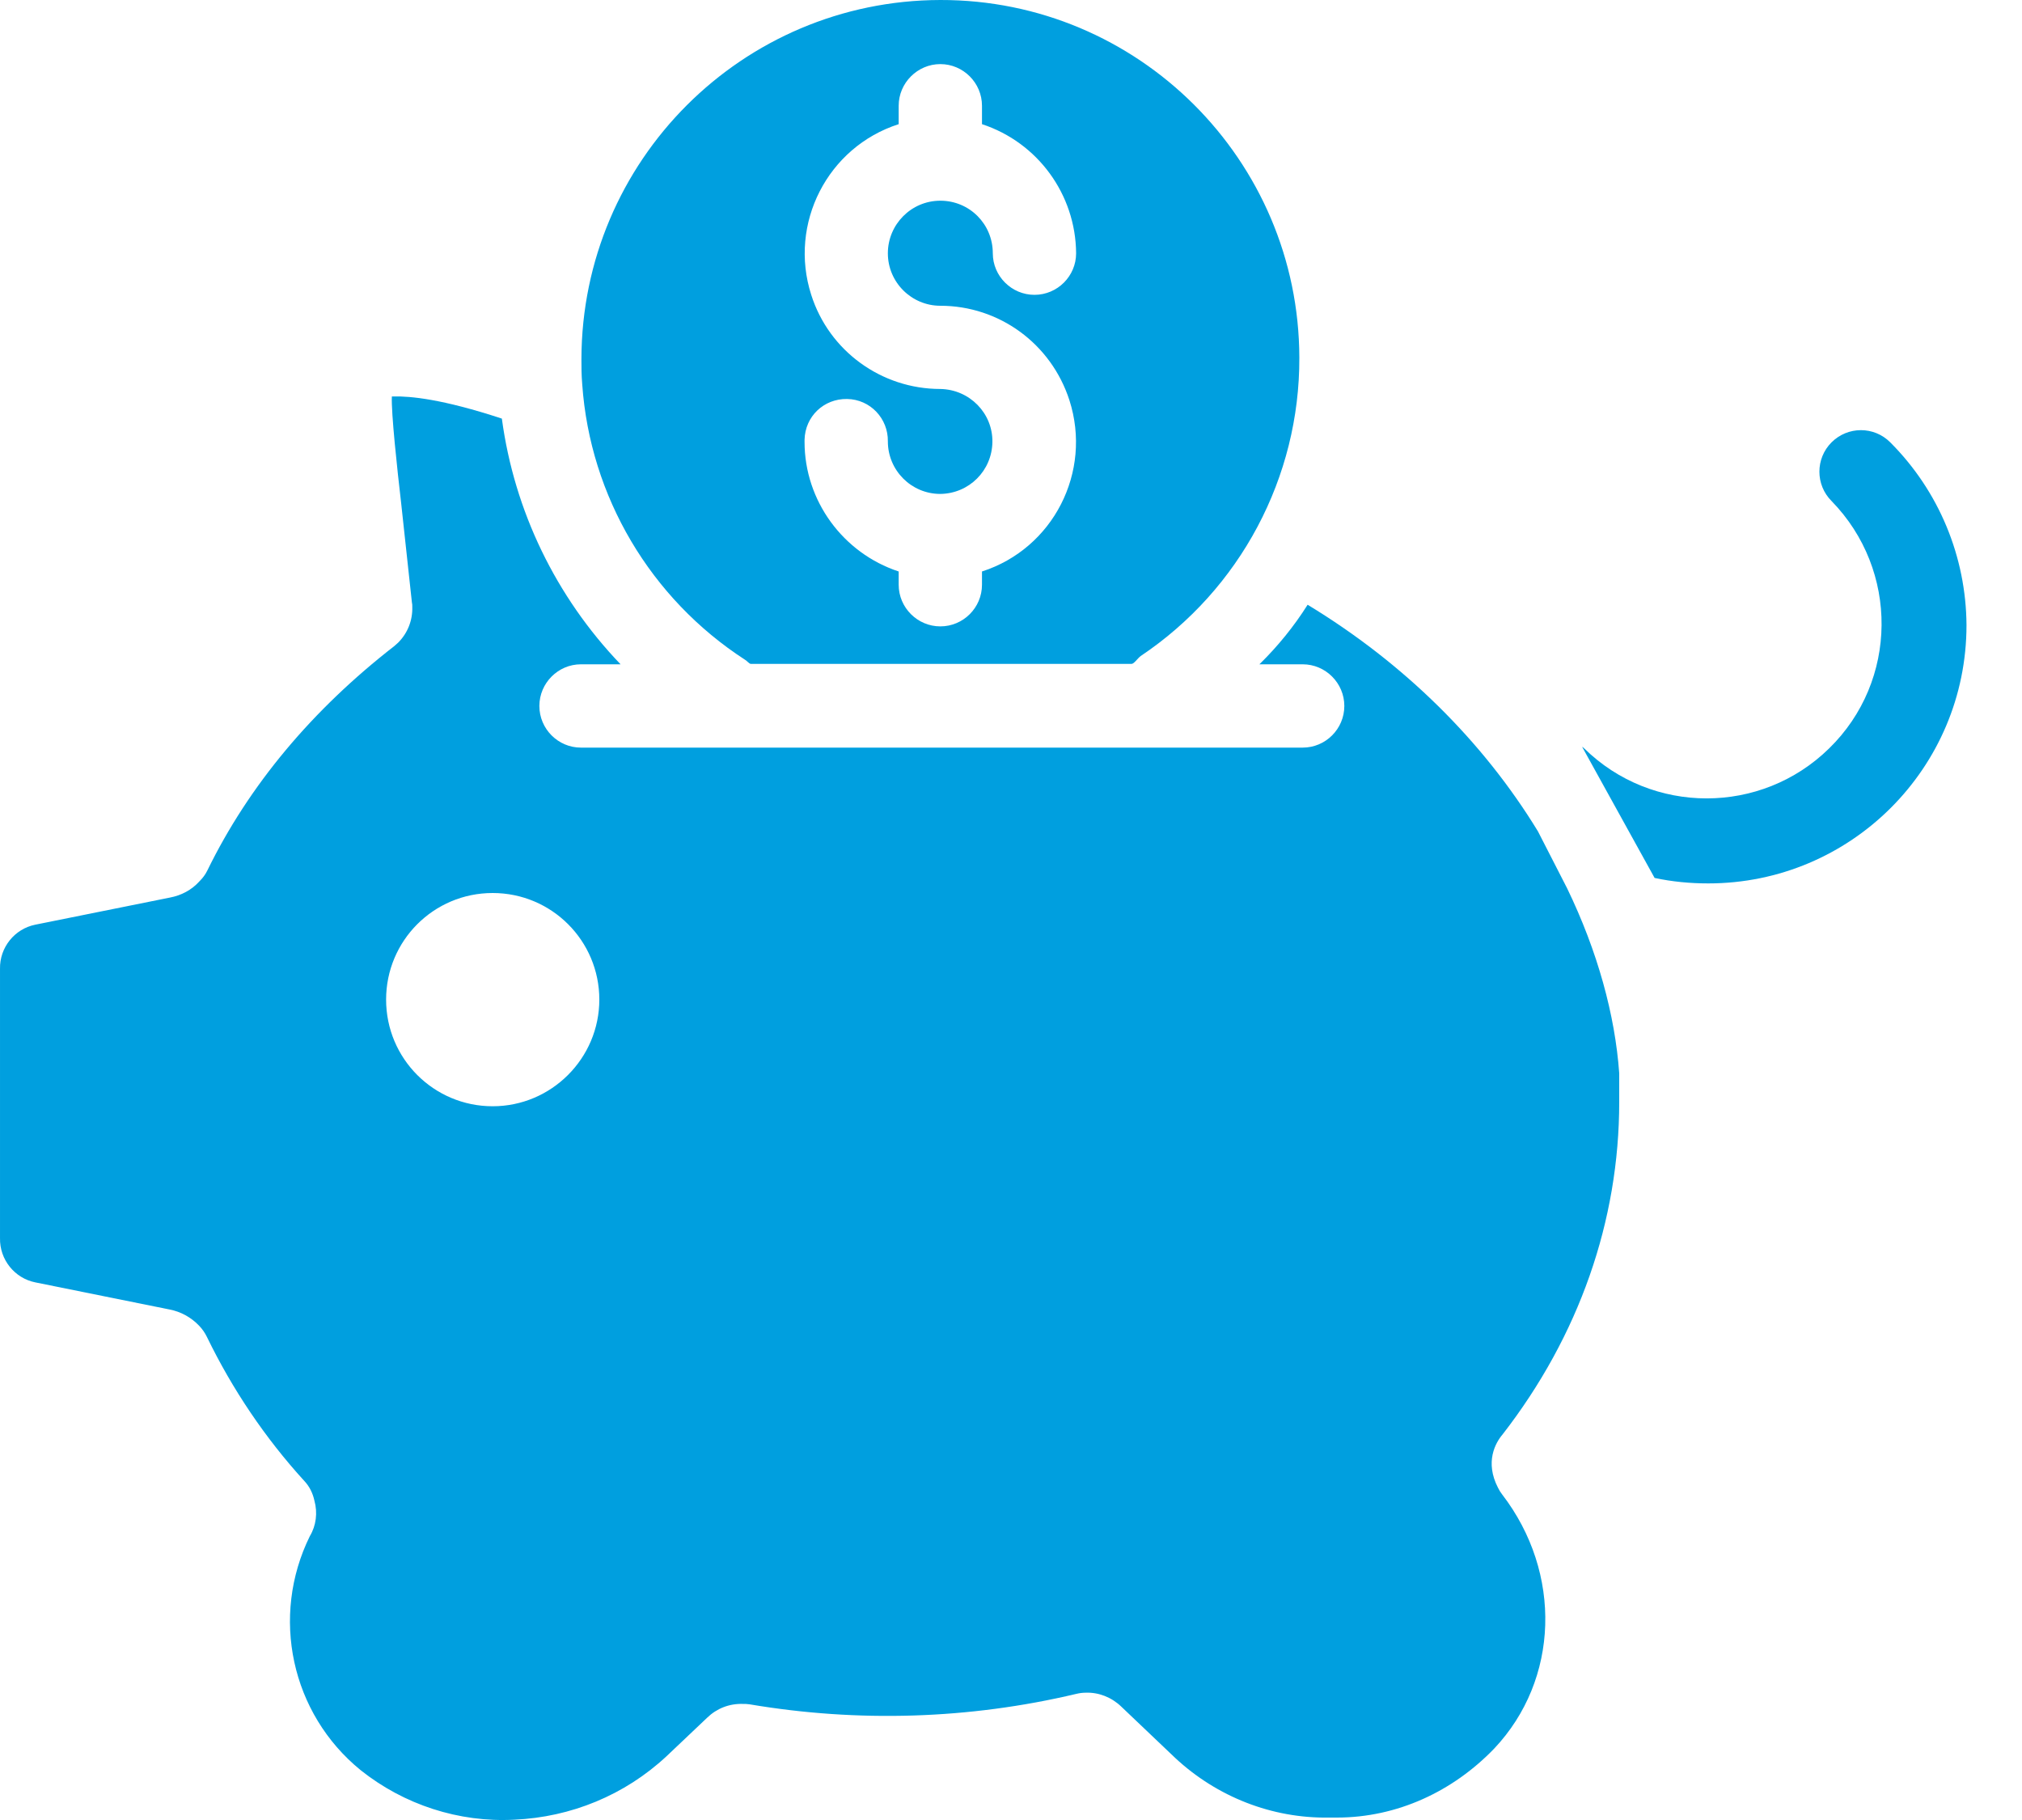 <svg width="20" height="18" viewBox="0 0 20 18" fill="none" xmlns="http://www.w3.org/2000/svg">
<path d="M18.697 4.375C18.537 4.214 18.277 4.214 18.116 4.375C17.956 4.535 17.956 4.795 18.116 4.955C18.784 5.639 18.776 6.735 18.092 7.402C17.42 8.061 16.341 8.061 15.67 7.402C15.661 7.394 15.657 7.39 15.649 7.386L16.366 8.683C16.539 8.72 16.716 8.737 16.897 8.737C18.306 8.737 19.451 7.596 19.451 6.183C19.447 5.507 19.179 4.857 18.697 4.375Z" fill="#009FDF"/>
<path d="M9.301 8.00635e-06C7.341 0.004 5.755 1.59 5.751 3.551C5.751 3.629 5.751 3.707 5.759 3.802C5.837 4.91 6.434 5.919 7.369 6.525C7.39 6.537 7.411 6.566 7.427 6.566H11.192C11.217 6.566 11.25 6.513 11.283 6.488C12.267 5.829 12.856 4.721 12.852 3.538C12.848 1.582 11.258 -0.004 9.301 8.00635e-06ZM9.301 3.024C9.882 3.024 10.397 3.398 10.578 3.959C10.805 4.667 10.418 5.425 9.713 5.652V5.783C9.713 6.01 9.528 6.195 9.301 6.195C9.075 6.195 8.889 6.01 8.889 5.783V5.652C8.337 5.47 7.958 4.951 7.958 4.371C7.958 4.362 7.958 4.358 7.958 4.35C7.963 4.119 8.148 3.942 8.379 3.946C8.609 3.95 8.786 4.14 8.782 4.366C8.782 4.651 9.013 4.885 9.301 4.885C9.586 4.881 9.812 4.655 9.816 4.371C9.82 4.086 9.59 3.852 9.301 3.847C8.72 3.847 8.201 3.473 8.024 2.916C7.798 2.212 8.185 1.454 8.889 1.228V1.046C8.889 0.82 9.075 0.634 9.301 0.634C9.528 0.634 9.713 0.82 9.713 1.046V1.228C10.265 1.409 10.64 1.924 10.644 2.505C10.644 2.731 10.459 2.916 10.232 2.916C10.006 2.916 9.82 2.731 9.82 2.505C9.82 2.216 9.59 1.985 9.301 1.985C9.013 1.985 8.782 2.22 8.782 2.505C8.782 2.793 9.017 3.024 9.301 3.024Z" fill="#009FDF"/>
<path d="M16.016 10.899V10.615C15.975 10.039 15.802 9.408 15.501 8.786L15.212 8.222C14.669 7.332 13.886 6.558 12.934 5.981C12.799 6.195 12.638 6.393 12.457 6.57H12.885C13.112 6.57 13.297 6.756 13.297 6.982C13.297 7.209 13.112 7.394 12.885 7.394H5.746C5.52 7.394 5.335 7.209 5.335 6.982C5.335 6.756 5.52 6.57 5.746 6.57H6.138C5.499 5.903 5.087 5.054 4.964 4.14C4.375 3.946 4.058 3.917 3.893 3.921C3.889 3.921 3.88 3.921 3.876 3.921C3.868 4.078 3.93 4.651 3.967 4.968L4.074 5.956C4.078 5.973 4.078 5.985 4.078 6.002C4.082 6.134 4.033 6.261 3.938 6.356C3.926 6.368 3.913 6.377 3.901 6.389C3.09 7.019 2.463 7.765 2.051 8.609C2.031 8.65 2.006 8.683 1.973 8.716C1.895 8.803 1.792 8.856 1.681 8.877L0.35 9.145C0.144 9.186 -0.004 9.371 8.37334e-05 9.581V12.246C-0.004 12.457 0.144 12.642 0.35 12.683L1.677 12.951C1.788 12.972 1.891 13.029 1.969 13.111C2.002 13.145 2.027 13.182 2.047 13.223C2.299 13.742 2.624 14.224 3.011 14.648C3.061 14.701 3.094 14.768 3.11 14.842C3.143 14.961 3.127 15.089 3.065 15.192C2.673 15.987 2.879 16.947 3.567 17.507C3.996 17.849 4.539 18.026 5.087 17.997C5.648 17.972 6.179 17.754 6.591 17.371L6.995 16.988C7.089 16.897 7.213 16.848 7.345 16.852C7.369 16.852 7.39 16.852 7.415 16.856C8.486 17.037 9.586 17.004 10.644 16.753C10.677 16.745 10.706 16.741 10.739 16.741C10.867 16.736 10.994 16.786 11.089 16.877L11.625 17.387C12.037 17.77 12.58 17.985 13.145 17.976H13.223C13.82 17.976 14.372 17.717 14.78 17.293C15.422 16.613 15.456 15.558 14.858 14.78C14.842 14.759 14.829 14.739 14.817 14.714C14.685 14.459 14.792 14.269 14.862 14.187C15.62 13.21 16.016 12.073 16.016 10.899ZM4.873 10.941C4.292 10.941 3.819 10.471 3.819 9.886C3.819 9.305 4.288 8.832 4.873 8.832C5.458 8.832 5.928 9.305 5.928 9.886C5.928 10.467 5.454 10.941 4.873 10.941Z" fill="#009FDF"/>
</svg>
